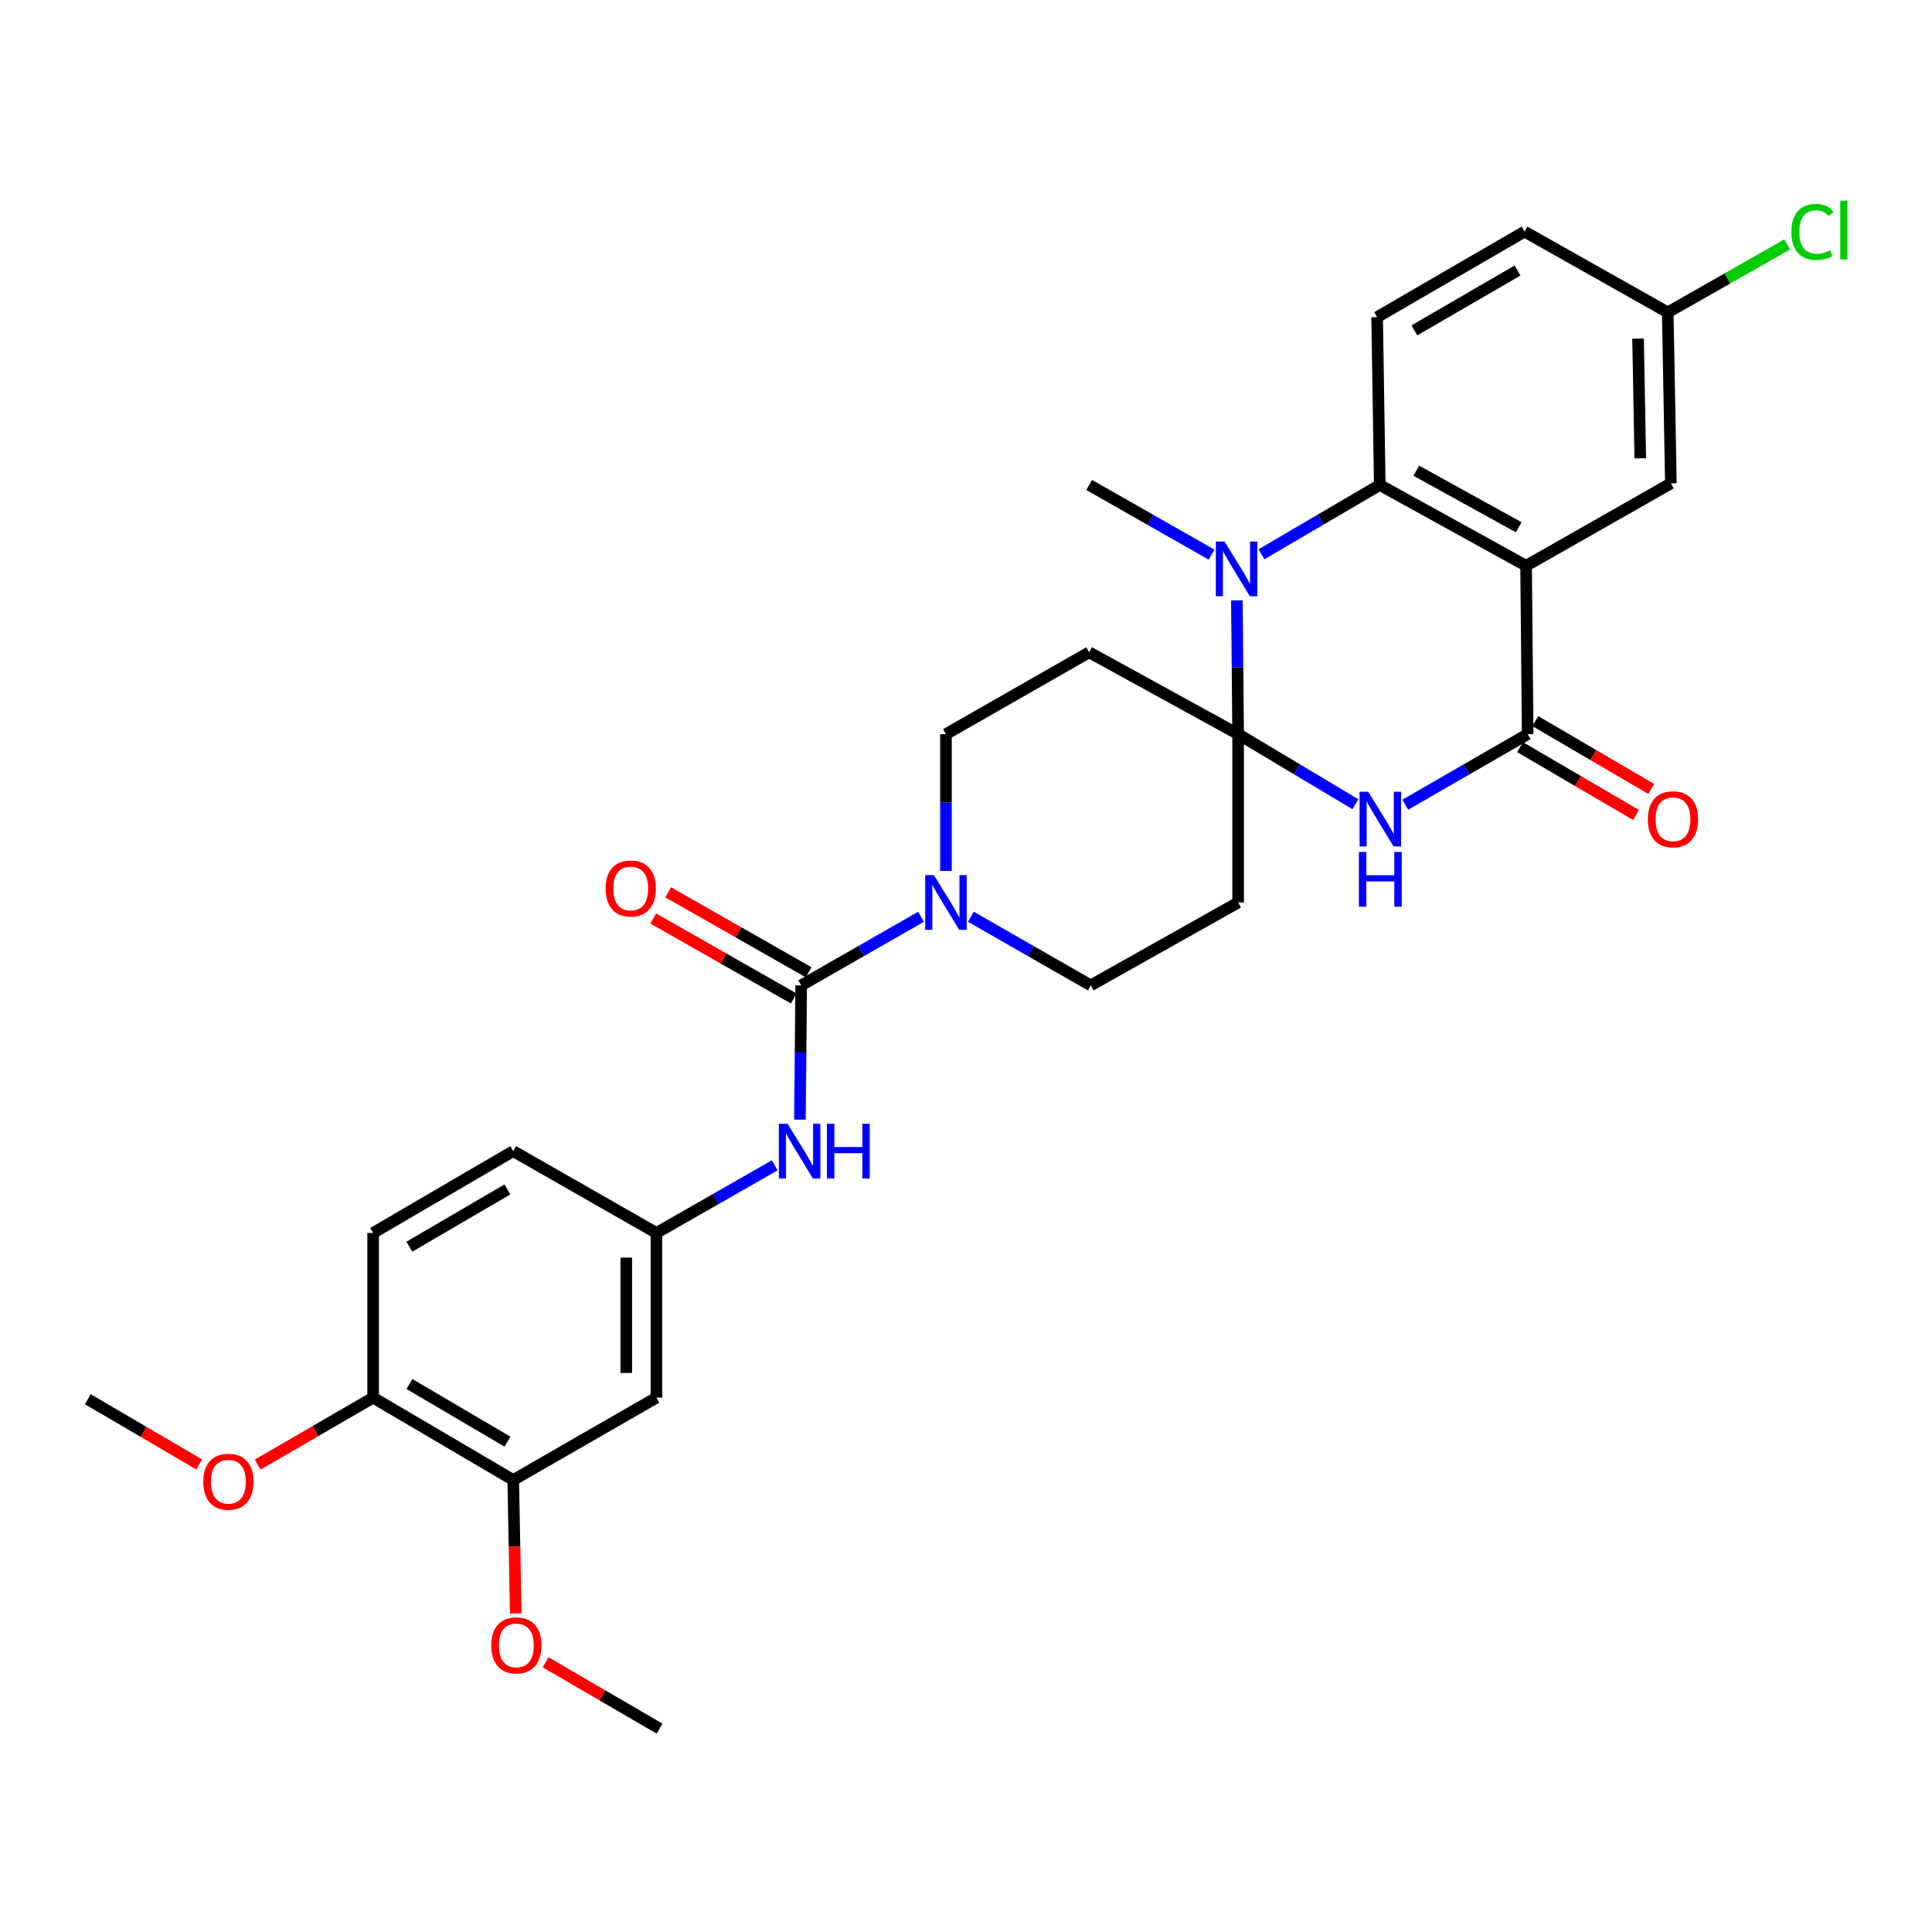 <?xml version='1.0' encoding='iso-8859-1'?>
<svg version='1.1' baseProfile='full'
              xmlns='http://www.w3.org/2000/svg'
                      xmlns:rdkit='http://www.rdkit.org/xml'
                      xmlns:xlink='http://www.w3.org/1999/xlink'
                  xml:space='preserve'
width='1000px' height='1000px' viewBox='0 0 1000 1000'>
<!-- END OF HEADER -->
<rect style='opacity:1.0;fill:#FFFFFF;stroke:none' width='1000' height='1000' x='0' y='0'> </rect>
<path class='bond-1' d='M 640.854,379.985 L 671.209,398.13' style='fill:none;fill-rule:evenodd;stroke:#000000;stroke-width:6px;stroke-linecap:butt;stroke-linejoin:miter;stroke-opacity:1' />
<path class='bond-1' d='M 671.209,398.13 L 701.564,416.276' style='fill:none;fill-rule:evenodd;stroke:#0000FF;stroke-width:6px;stroke-linecap:butt;stroke-linejoin:miter;stroke-opacity:1' />
<path class='bond-2' d='M 640.854,379.985 L 640.528,345.365' style='fill:none;fill-rule:evenodd;stroke:#000000;stroke-width:6px;stroke-linecap:butt;stroke-linejoin:miter;stroke-opacity:1' />
<path class='bond-2' d='M 640.528,345.365 L 640.201,310.745' style='fill:none;fill-rule:evenodd;stroke:#0000FF;stroke-width:6px;stroke-linecap:butt;stroke-linejoin:miter;stroke-opacity:1' />
<path class='bond-7' d='M 640.854,379.985 L 563.75,337.632' style='fill:none;fill-rule:evenodd;stroke:#000000;stroke-width:6px;stroke-linecap:butt;stroke-linejoin:miter;stroke-opacity:1' />
<path class='bond-8' d='M 640.854,379.985 L 640.854,467.128' style='fill:none;fill-rule:evenodd;stroke:#000000;stroke-width:6px;stroke-linecap:butt;stroke-linejoin:miter;stroke-opacity:1' />
<path class='bond-0' d='M 789.905,292.834 L 714.171,251.018' style='fill:none;fill-rule:evenodd;stroke:#000000;stroke-width:6px;stroke-linecap:butt;stroke-linejoin:miter;stroke-opacity:1' />
<path class='bond-0' d='M 786.087,272.903 L 733.072,243.631' style='fill:none;fill-rule:evenodd;stroke:#000000;stroke-width:6px;stroke-linecap:butt;stroke-linejoin:miter;stroke-opacity:1' />
<path class='bond-13' d='M 789.905,292.834 L 864.843,250.203' style='fill:none;fill-rule:evenodd;stroke:#000000;stroke-width:6px;stroke-linecap:butt;stroke-linejoin:miter;stroke-opacity:1' />
<path class='bond-31' d='M 789.905,292.834 L 790.72,379.985' style='fill:none;fill-rule:evenodd;stroke:#000000;stroke-width:6px;stroke-linecap:butt;stroke-linejoin:miter;stroke-opacity:1' />
<path class='bond-3' d='M 727.389,416.513 L 759.055,398.249' style='fill:none;fill-rule:evenodd;stroke:#0000FF;stroke-width:6px;stroke-linecap:butt;stroke-linejoin:miter;stroke-opacity:1' />
<path class='bond-3' d='M 759.055,398.249 L 790.72,379.985' style='fill:none;fill-rule:evenodd;stroke:#000000;stroke-width:6px;stroke-linecap:butt;stroke-linejoin:miter;stroke-opacity:1' />
<path class='bond-4' d='M 652.936,286.896 L 683.553,268.957' style='fill:none;fill-rule:evenodd;stroke:#0000FF;stroke-width:6px;stroke-linecap:butt;stroke-linejoin:miter;stroke-opacity:1' />
<path class='bond-4' d='M 683.553,268.957 L 714.171,251.018' style='fill:none;fill-rule:evenodd;stroke:#000000;stroke-width:6px;stroke-linecap:butt;stroke-linejoin:miter;stroke-opacity:1' />
<path class='bond-23' d='M 627.113,287.084 L 595.431,269.051' style='fill:none;fill-rule:evenodd;stroke:#0000FF;stroke-width:6px;stroke-linecap:butt;stroke-linejoin:miter;stroke-opacity:1' />
<path class='bond-23' d='M 595.431,269.051 L 563.75,251.018' style='fill:none;fill-rule:evenodd;stroke:#000000;stroke-width:6px;stroke-linecap:butt;stroke-linejoin:miter;stroke-opacity:1' />
<path class='bond-17' d='M 786.781,386.719 L 816.795,404.276' style='fill:none;fill-rule:evenodd;stroke:#000000;stroke-width:6px;stroke-linecap:butt;stroke-linejoin:miter;stroke-opacity:1' />
<path class='bond-17' d='M 816.795,404.276 L 846.809,421.832' style='fill:none;fill-rule:evenodd;stroke:#FF0000;stroke-width:6px;stroke-linecap:butt;stroke-linejoin:miter;stroke-opacity:1' />
<path class='bond-17' d='M 794.659,373.251 L 824.673,390.808' style='fill:none;fill-rule:evenodd;stroke:#000000;stroke-width:6px;stroke-linecap:butt;stroke-linejoin:miter;stroke-opacity:1' />
<path class='bond-17' d='M 824.673,390.808 L 854.687,408.364' style='fill:none;fill-rule:evenodd;stroke:#FF0000;stroke-width:6px;stroke-linecap:butt;stroke-linejoin:miter;stroke-opacity:1' />
<path class='bond-10' d='M 714.171,251.018 L 712.801,164.145' style='fill:none;fill-rule:evenodd;stroke:#000000;stroke-width:6px;stroke-linecap:butt;stroke-linejoin:miter;stroke-opacity:1' />
<path class='bond-5' d='M 414.698,510.036 L 445.713,492.275' style='fill:none;fill-rule:evenodd;stroke:#000000;stroke-width:6px;stroke-linecap:butt;stroke-linejoin:miter;stroke-opacity:1' />
<path class='bond-5' d='M 445.713,492.275 L 476.728,474.514' style='fill:none;fill-rule:evenodd;stroke:#0000FF;stroke-width:6px;stroke-linecap:butt;stroke-linejoin:miter;stroke-opacity:1' />
<path class='bond-9' d='M 414.698,510.036 L 414.368,544.774' style='fill:none;fill-rule:evenodd;stroke:#000000;stroke-width:6px;stroke-linecap:butt;stroke-linejoin:miter;stroke-opacity:1' />
<path class='bond-9' d='M 414.368,544.774 L 414.038,579.513' style='fill:none;fill-rule:evenodd;stroke:#0000FF;stroke-width:6px;stroke-linecap:butt;stroke-linejoin:miter;stroke-opacity:1' />
<path class='bond-18' d='M 418.558,503.256 L 382.206,482.559' style='fill:none;fill-rule:evenodd;stroke:#000000;stroke-width:6px;stroke-linecap:butt;stroke-linejoin:miter;stroke-opacity:1' />
<path class='bond-18' d='M 382.206,482.559 L 345.853,461.862' style='fill:none;fill-rule:evenodd;stroke:#FF0000;stroke-width:6px;stroke-linecap:butt;stroke-linejoin:miter;stroke-opacity:1' />
<path class='bond-18' d='M 410.838,516.815 L 374.486,496.118' style='fill:none;fill-rule:evenodd;stroke:#000000;stroke-width:6px;stroke-linecap:butt;stroke-linejoin:miter;stroke-opacity:1' />
<path class='bond-18' d='M 374.486,496.118 L 338.133,475.421' style='fill:none;fill-rule:evenodd;stroke:#FF0000;stroke-width:6px;stroke-linecap:butt;stroke-linejoin:miter;stroke-opacity:1' />
<path class='bond-6' d='M 502.525,474.514 L 533.541,492.275' style='fill:none;fill-rule:evenodd;stroke:#0000FF;stroke-width:6px;stroke-linecap:butt;stroke-linejoin:miter;stroke-opacity:1' />
<path class='bond-6' d='M 533.541,492.275 L 564.556,510.036' style='fill:none;fill-rule:evenodd;stroke:#000000;stroke-width:6px;stroke-linecap:butt;stroke-linejoin:miter;stroke-opacity:1' />
<path class='bond-30' d='M 489.627,450.789 L 489.627,415.387' style='fill:none;fill-rule:evenodd;stroke:#0000FF;stroke-width:6px;stroke-linecap:butt;stroke-linejoin:miter;stroke-opacity:1' />
<path class='bond-30' d='M 489.627,415.387 L 489.627,379.985' style='fill:none;fill-rule:evenodd;stroke:#000000;stroke-width:6px;stroke-linecap:butt;stroke-linejoin:miter;stroke-opacity:1' />
<path class='bond-15' d='M 563.75,337.632 L 489.627,379.985' style='fill:none;fill-rule:evenodd;stroke:#000000;stroke-width:6px;stroke-linecap:butt;stroke-linejoin:miter;stroke-opacity:1' />
<path class='bond-14' d='M 640.854,467.128 L 564.556,510.036' style='fill:none;fill-rule:evenodd;stroke:#000000;stroke-width:6px;stroke-linecap:butt;stroke-linejoin:miter;stroke-opacity:1' />
<path class='bond-16' d='M 401.009,603.173 L 370.385,620.672' style='fill:none;fill-rule:evenodd;stroke:#0000FF;stroke-width:6px;stroke-linecap:butt;stroke-linejoin:miter;stroke-opacity:1' />
<path class='bond-16' d='M 370.385,620.672 L 339.761,638.171' style='fill:none;fill-rule:evenodd;stroke:#000000;stroke-width:6px;stroke-linecap:butt;stroke-linejoin:miter;stroke-opacity:1' />
<path class='bond-22' d='M 712.801,164.145 L 789.099,119.876' style='fill:none;fill-rule:evenodd;stroke:#000000;stroke-width:6px;stroke-linecap:butt;stroke-linejoin:miter;stroke-opacity:1' />
<path class='bond-22' d='M 732.076,171 L 785.485,140.012' style='fill:none;fill-rule:evenodd;stroke:#000000;stroke-width:6px;stroke-linecap:butt;stroke-linejoin:miter;stroke-opacity:1' />
<path class='bond-11' d='M 339.761,723.423 L 339.761,638.171' style='fill:none;fill-rule:evenodd;stroke:#000000;stroke-width:6px;stroke-linecap:butt;stroke-linejoin:miter;stroke-opacity:1' />
<path class='bond-11' d='M 324.158,710.635 L 324.158,650.958' style='fill:none;fill-rule:evenodd;stroke:#000000;stroke-width:6px;stroke-linecap:butt;stroke-linejoin:miter;stroke-opacity:1' />
<path class='bond-12' d='M 339.761,723.423 L 265.647,766.045' style='fill:none;fill-rule:evenodd;stroke:#000000;stroke-width:6px;stroke-linecap:butt;stroke-linejoin:miter;stroke-opacity:1' />
<path class='bond-25' d='M 265.647,766.045 L 266.298,800.581' style='fill:none;fill-rule:evenodd;stroke:#000000;stroke-width:6px;stroke-linecap:butt;stroke-linejoin:miter;stroke-opacity:1' />
<path class='bond-25' d='M 266.298,800.581 L 266.949,835.117' style='fill:none;fill-rule:evenodd;stroke:#FF0000;stroke-width:6px;stroke-linecap:butt;stroke-linejoin:miter;stroke-opacity:1' />
<path class='bond-33' d='M 265.647,766.045 L 193.136,723.423' style='fill:none;fill-rule:evenodd;stroke:#000000;stroke-width:6px;stroke-linecap:butt;stroke-linejoin:miter;stroke-opacity:1' />
<path class='bond-33' d='M 262.677,746.201 L 211.92,716.365' style='fill:none;fill-rule:evenodd;stroke:#000000;stroke-width:6px;stroke-linecap:butt;stroke-linejoin:miter;stroke-opacity:1' />
<path class='bond-32' d='M 864.843,250.203 L 863.222,161.691' style='fill:none;fill-rule:evenodd;stroke:#000000;stroke-width:6px;stroke-linecap:butt;stroke-linejoin:miter;stroke-opacity:1' />
<path class='bond-32' d='M 848.999,237.212 L 847.865,175.254' style='fill:none;fill-rule:evenodd;stroke:#000000;stroke-width:6px;stroke-linecap:butt;stroke-linejoin:miter;stroke-opacity:1' />
<path class='bond-24' d='M 339.761,638.171 L 265.647,595.817' style='fill:none;fill-rule:evenodd;stroke:#000000;stroke-width:6px;stroke-linecap:butt;stroke-linejoin:miter;stroke-opacity:1' />
<path class='bond-19' d='M 193.136,723.423 L 193.136,638.171' style='fill:none;fill-rule:evenodd;stroke:#000000;stroke-width:6px;stroke-linecap:butt;stroke-linejoin:miter;stroke-opacity:1' />
<path class='bond-27' d='M 193.136,723.423 L 163.255,740.743' style='fill:none;fill-rule:evenodd;stroke:#000000;stroke-width:6px;stroke-linecap:butt;stroke-linejoin:miter;stroke-opacity:1' />
<path class='bond-27' d='M 163.255,740.743 L 133.373,758.062' style='fill:none;fill-rule:evenodd;stroke:#FF0000;stroke-width:6px;stroke-linecap:butt;stroke-linejoin:miter;stroke-opacity:1' />
<path class='bond-20' d='M 193.136,638.171 L 265.647,595.817' style='fill:none;fill-rule:evenodd;stroke:#000000;stroke-width:6px;stroke-linecap:butt;stroke-linejoin:miter;stroke-opacity:1' />
<path class='bond-20' d='M 211.882,645.291 L 262.64,615.643' style='fill:none;fill-rule:evenodd;stroke:#000000;stroke-width:6px;stroke-linecap:butt;stroke-linejoin:miter;stroke-opacity:1' />
<path class='bond-21' d='M 863.222,161.691 L 789.099,119.876' style='fill:none;fill-rule:evenodd;stroke:#000000;stroke-width:6px;stroke-linecap:butt;stroke-linejoin:miter;stroke-opacity:1' />
<path class='bond-26' d='M 863.222,161.691 L 894.149,144.096' style='fill:none;fill-rule:evenodd;stroke:#000000;stroke-width:6px;stroke-linecap:butt;stroke-linejoin:miter;stroke-opacity:1' />
<path class='bond-26' d='M 894.149,144.096 L 925.076,126.5' style='fill:none;fill-rule:evenodd;stroke:#00CC00;stroke-width:6px;stroke-linecap:butt;stroke-linejoin:miter;stroke-opacity:1' />
<path class='bond-28' d='M 282.403,860.393 L 311.892,877.564' style='fill:none;fill-rule:evenodd;stroke:#FF0000;stroke-width:6px;stroke-linecap:butt;stroke-linejoin:miter;stroke-opacity:1' />
<path class='bond-28' d='M 311.892,877.564 L 341.382,894.735' style='fill:none;fill-rule:evenodd;stroke:#000000;stroke-width:6px;stroke-linecap:butt;stroke-linejoin:miter;stroke-opacity:1' />
<path class='bond-29' d='M 103.1,758 L 74.277,741.115' style='fill:none;fill-rule:evenodd;stroke:#FF0000;stroke-width:6px;stroke-linecap:butt;stroke-linejoin:miter;stroke-opacity:1' />
<path class='bond-29' d='M 74.277,741.115 L 45.455,724.229' style='fill:none;fill-rule:evenodd;stroke:#000000;stroke-width:6px;stroke-linecap:butt;stroke-linejoin:miter;stroke-opacity:1' />
<path  class='atom-2' d='M 708.188 409.817
L 717.468 424.817
Q 718.388 426.297, 719.868 428.977
Q 721.348 431.657, 721.428 431.817
L 721.428 409.817
L 725.188 409.817
L 725.188 438.137
L 721.308 438.137
L 711.348 421.737
Q 710.188 419.817, 708.948 417.617
Q 707.748 415.417, 707.388 414.737
L 707.388 438.137
L 703.708 438.137
L 703.708 409.817
L 708.188 409.817
' fill='#0000FF'/>
<path  class='atom-2' d='M 703.368 440.969
L 707.208 440.969
L 707.208 453.009
L 721.688 453.009
L 721.688 440.969
L 725.528 440.969
L 725.528 469.289
L 721.688 469.289
L 721.688 456.209
L 707.208 456.209
L 707.208 469.289
L 703.368 469.289
L 703.368 440.969
' fill='#0000FF'/>
<path  class='atom-3' d='M 633.788 280.286
L 643.068 295.286
Q 643.988 296.766, 645.468 299.446
Q 646.948 302.126, 647.028 302.286
L 647.028 280.286
L 650.788 280.286
L 650.788 308.606
L 646.908 308.606
L 636.948 292.206
Q 635.788 290.286, 634.548 288.086
Q 633.348 285.886, 632.988 285.206
L 632.988 308.606
L 629.308 308.606
L 629.308 280.286
L 633.788 280.286
' fill='#0000FF'/>
<path  class='atom-7' d='M 483.367 452.968
L 492.647 467.968
Q 493.567 469.448, 495.047 472.128
Q 496.527 474.808, 496.607 474.968
L 496.607 452.968
L 500.367 452.968
L 500.367 481.288
L 496.487 481.288
L 486.527 464.888
Q 485.367 462.968, 484.127 460.768
Q 482.927 458.568, 482.567 457.888
L 482.567 481.288
L 478.887 481.288
L 478.887 452.968
L 483.367 452.968
' fill='#0000FF'/>
<path  class='atom-10' d='M 407.623 581.657
L 416.903 596.657
Q 417.823 598.137, 419.303 600.817
Q 420.783 603.497, 420.863 603.657
L 420.863 581.657
L 424.623 581.657
L 424.623 609.977
L 420.743 609.977
L 410.783 593.577
Q 409.623 591.657, 408.383 589.457
Q 407.183 587.257, 406.823 586.577
L 406.823 609.977
L 403.143 609.977
L 403.143 581.657
L 407.623 581.657
' fill='#0000FF'/>
<path  class='atom-10' d='M 428.023 581.657
L 431.863 581.657
L 431.863 593.697
L 446.343 593.697
L 446.343 581.657
L 450.183 581.657
L 450.183 609.977
L 446.343 609.977
L 446.343 596.897
L 431.863 596.897
L 431.863 609.977
L 428.023 609.977
L 428.023 581.657
' fill='#0000FF'/>
<path  class='atom-18' d='M 852.926 424.057
Q 852.926 417.257, 856.286 413.457
Q 859.646 409.657, 865.926 409.657
Q 872.206 409.657, 875.566 413.457
Q 878.926 417.257, 878.926 424.057
Q 878.926 430.937, 875.526 434.857
Q 872.126 438.737, 865.926 438.737
Q 859.686 438.737, 856.286 434.857
Q 852.926 430.977, 852.926 424.057
M 865.926 435.537
Q 870.246 435.537, 872.566 432.657
Q 874.926 429.737, 874.926 424.057
Q 874.926 418.497, 872.566 415.697
Q 870.246 412.857, 865.926 412.857
Q 861.606 412.857, 859.246 415.657
Q 856.926 418.457, 856.926 424.057
Q 856.926 429.777, 859.246 432.657
Q 861.606 435.537, 865.926 435.537
' fill='#FF0000'/>
<path  class='atom-19' d='M 313.455 459.874
Q 313.455 453.074, 316.815 449.274
Q 320.175 445.474, 326.455 445.474
Q 332.735 445.474, 336.095 449.274
Q 339.455 453.074, 339.455 459.874
Q 339.455 466.754, 336.055 470.674
Q 332.655 474.554, 326.455 474.554
Q 320.215 474.554, 316.815 470.674
Q 313.455 466.794, 313.455 459.874
M 326.455 471.354
Q 330.775 471.354, 333.095 468.474
Q 335.455 465.554, 335.455 459.874
Q 335.455 454.314, 333.095 451.514
Q 330.775 448.674, 326.455 448.674
Q 322.135 448.674, 319.775 451.474
Q 317.455 454.274, 317.455 459.874
Q 317.455 465.594, 319.775 468.474
Q 322.135 471.354, 326.455 471.354
' fill='#FF0000'/>
<path  class='atom-26' d='M 254.259 851.655
Q 254.259 844.855, 257.619 841.055
Q 260.979 837.255, 267.259 837.255
Q 273.539 837.255, 276.899 841.055
Q 280.259 844.855, 280.259 851.655
Q 280.259 858.535, 276.859 862.455
Q 273.459 866.335, 267.259 866.335
Q 261.019 866.335, 257.619 862.455
Q 254.259 858.575, 254.259 851.655
M 267.259 863.135
Q 271.579 863.135, 273.899 860.255
Q 276.259 857.335, 276.259 851.655
Q 276.259 846.095, 273.899 843.295
Q 271.579 840.455, 267.259 840.455
Q 262.939 840.455, 260.579 843.255
Q 258.259 846.055, 258.259 851.655
Q 258.259 857.375, 260.579 860.255
Q 262.939 863.135, 267.259 863.135
' fill='#FF0000'/>
<path  class='atom-27' d='M 927.231 120.041
Q 927.231 113.001, 930.511 109.321
Q 933.831 105.601, 940.111 105.601
Q 945.951 105.601, 949.071 109.721
L 946.431 111.881
Q 944.151 108.881, 940.111 108.881
Q 935.831 108.881, 933.551 111.761
Q 931.311 114.601, 931.311 120.041
Q 931.311 125.641, 933.631 128.521
Q 935.991 131.401, 940.551 131.401
Q 943.671 131.401, 947.311 129.521
L 948.431 132.521
Q 946.951 133.481, 944.711 134.041
Q 942.471 134.601, 939.991 134.601
Q 933.831 134.601, 930.511 130.841
Q 927.231 127.081, 927.231 120.041
' fill='#00CC00'/>
<path  class='atom-27' d='M 952.511 103.881
L 956.191 103.881
L 956.191 134.241
L 952.511 134.241
L 952.511 103.881
' fill='#00CC00'/>
<path  class='atom-28' d='M 105.208 766.931
Q 105.208 760.131, 108.568 756.331
Q 111.928 752.531, 118.208 752.531
Q 124.488 752.531, 127.848 756.331
Q 131.208 760.131, 131.208 766.931
Q 131.208 773.811, 127.808 777.731
Q 124.408 781.611, 118.208 781.611
Q 111.968 781.611, 108.568 777.731
Q 105.208 773.851, 105.208 766.931
M 118.208 778.411
Q 122.528 778.411, 124.848 775.531
Q 127.208 772.611, 127.208 766.931
Q 127.208 761.371, 124.848 758.571
Q 122.528 755.731, 118.208 755.731
Q 113.888 755.731, 111.528 758.531
Q 109.208 761.331, 109.208 766.931
Q 109.208 772.651, 111.528 775.531
Q 113.888 778.411, 118.208 778.411
' fill='#FF0000'/>
</svg>
